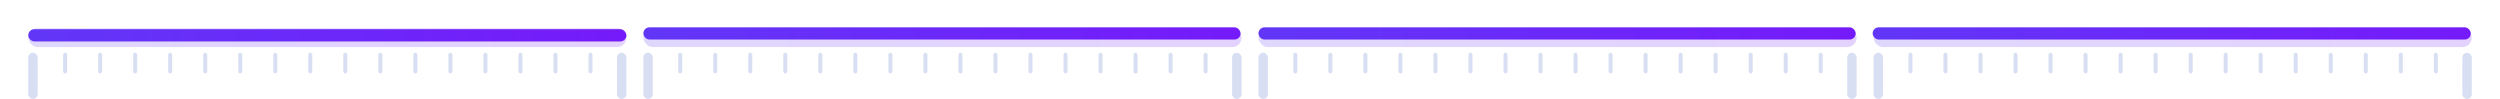 <?xml version="1.0" encoding="UTF-8"?> <svg xmlns="http://www.w3.org/2000/svg" width="2654" height="105" viewBox="0 0 2654 105" fill="none"> <g filter="url(#filter0_f_115_271)"> <rect x="30" y="30" width="635" height="20" rx="10" fill="url(#paint0_linear_115_271)" fill-opacity="0.2"></rect> </g> <g filter="url(#filter1_f_115_271)"> <rect x="683" y="30" width="635" height="20" rx="10" fill="url(#paint1_linear_115_271)" fill-opacity="0.2"></rect> </g> <g filter="url(#filter2_f_115_271)"> <rect x="1336" y="30" width="635" height="20" rx="10" fill="url(#paint2_linear_115_271)" fill-opacity="0.2"></rect> </g> <g filter="url(#filter3_f_115_271)"> <rect x="1989" y="30" width="635" height="20" rx="10" fill="url(#paint3_linear_115_271)" fill-opacity="0.2"></rect> </g> <rect x="30" y="31" width="635" height="13" rx="6.5" fill="url(#paint4_linear_115_271)"></rect> <rect x="683" y="29" width="634" height="13" rx="6.5" fill="url(#paint5_linear_115_271)"></rect> <rect x="1336" y="29" width="634" height="13" rx="6.5" fill="url(#paint6_linear_115_271)"></rect> <rect x="1988" y="29" width="635" height="13" rx="6.5" fill="url(#paint7_linear_115_271)"></rect> <rect x="30" y="56" width="10" height="49" rx="5" fill="#D8DFF2"></rect> <rect x="683" y="56" width="10" height="49" rx="5" fill="#D8DFF2"></rect> <rect x="1336" y="56" width="10" height="49" rx="5" fill="#D8DFF2"></rect> <rect x="1989" y="56" width="10" height="49" rx="5" fill="#D8DFF2"></rect> <rect x="67" y="56" width="4.25" height="22" rx="2.125" fill="#D8DFF2"></rect> <rect x="364.467" y="56" width="4.25" height="22" rx="2.125" fill="#D8DFF2"></rect> <rect x="215.733" y="56" width="4.25" height="22" rx="2.125" fill="#D8DFF2"></rect> <rect x="513.2" y="56" width="4.25" height="22" rx="2.125" fill="#D8DFF2"></rect> <rect x="141.367" y="56" width="4.25" height="22" rx="2.125" fill="#D8DFF2"></rect> <rect x="438.834" y="56" width="4.25" height="22" rx="2.125" fill="#D8DFF2"></rect> <rect x="290.101" y="56" width="4.25" height="22" rx="2.125" fill="#D8DFF2"></rect> <rect x="587.567" y="56" width="4.25" height="22" rx="2.125" fill="#D8DFF2"></rect> <rect x="104.184" y="56" width="4.25" height="22" rx="2.125" fill="#D8DFF2"></rect> <rect x="401.65" y="56" width="4.25" height="22" rx="2.125" fill="#D8DFF2"></rect> <rect x="252.917" y="56" width="4.25" height="22" rx="2.125" fill="#D8DFF2"></rect> <rect x="550.384" y="56" width="4.25" height="22" rx="2.125" fill="#D8DFF2"></rect> <rect x="178.551" y="56" width="4.25" height="22" rx="2.125" fill="#D8DFF2"></rect> <rect x="476.018" y="56" width="4.25" height="22" rx="2.125" fill="#D8DFF2"></rect> <rect x="327.284" y="56" width="4.25" height="22" rx="2.125" fill="#D8DFF2"></rect> <rect x="624.751" y="56" width="4.25" height="22" rx="2.125" fill="#D8DFF2"></rect> <rect x="720" y="56" width="4.25" height="22" rx="2.125" fill="#D8DFF2"></rect> <rect x="1017.47" y="56" width="4.25" height="22" rx="2.125" fill="#D8DFF2"></rect> <rect x="868.733" y="56" width="4.25" height="22" rx="2.125" fill="#D8DFF2"></rect> <rect x="1166.2" y="56" width="4.25" height="22" rx="2.125" fill="#D8DFF2"></rect> <rect x="794.367" y="56" width="4.25" height="22" rx="2.125" fill="#D8DFF2"></rect> <rect x="1091.83" y="56" width="4.25" height="22" rx="2.125" fill="#D8DFF2"></rect> <rect x="943.101" y="56" width="4.25" height="22" rx="2.125" fill="#D8DFF2"></rect> <rect x="1240.57" y="56" width="4.25" height="22" rx="2.125" fill="#D8DFF2"></rect> <rect x="757.184" y="56" width="4.25" height="22" rx="2.125" fill="#D8DFF2"></rect> <rect x="1054.65" y="56" width="4.25" height="22" rx="2.125" fill="#D8DFF2"></rect> <rect x="905.917" y="56" width="4.25" height="22" rx="2.125" fill="#D8DFF2"></rect> <rect x="1203.38" y="56" width="4.25" height="22" rx="2.125" fill="#D8DFF2"></rect> <rect x="831.551" y="56" width="4.25" height="22" rx="2.125" fill="#D8DFF2"></rect> <rect x="1129.02" y="56" width="4.25" height="22" rx="2.125" fill="#D8DFF2"></rect> <rect x="980.284" y="56" width="4.25" height="22" rx="2.125" fill="#D8DFF2"></rect> <rect x="1277.75" y="56" width="4.25" height="22" rx="2.125" fill="#D8DFF2"></rect> <rect x="1373" y="56" width="4.25" height="22" rx="2.125" fill="#D8DFF2"></rect> <rect x="1670.47" y="56" width="4.25" height="22" rx="2.125" fill="#D8DFF2"></rect> <rect x="1521.73" y="56" width="4.25" height="22" rx="2.125" fill="#D8DFF2"></rect> <rect x="1819.2" y="56" width="4.25" height="22" rx="2.125" fill="#D8DFF2"></rect> <rect x="1447.37" y="56" width="4.25" height="22" rx="2.125" fill="#D8DFF2"></rect> <rect x="1744.83" y="56" width="4.25" height="22" rx="2.125" fill="#D8DFF2"></rect> <rect x="1596.1" y="56" width="4.25" height="22" rx="2.125" fill="#D8DFF2"></rect> <rect x="1893.57" y="56" width="4.25" height="22" rx="2.125" fill="#D8DFF2"></rect> <rect x="1410.18" y="56" width="4.25" height="22" rx="2.125" fill="#D8DFF2"></rect> <rect x="1707.65" y="56" width="4.25" height="22" rx="2.125" fill="#D8DFF2"></rect> <rect x="1558.92" y="56" width="4.25" height="22" rx="2.125" fill="#D8DFF2"></rect> <rect x="1856.38" y="56" width="4.25" height="22" rx="2.125" fill="#D8DFF2"></rect> <rect x="1484.55" y="56" width="4.25" height="22" rx="2.125" fill="#D8DFF2"></rect> <rect x="1782.02" y="56" width="4.25" height="22" rx="2.125" fill="#D8DFF2"></rect> <rect x="1633.28" y="56" width="4.25" height="22" rx="2.125" fill="#D8DFF2"></rect> <rect x="1930.75" y="56" width="4.25" height="22" rx="2.125" fill="#D8DFF2"></rect> <rect x="2026" y="56" width="4.25" height="22" rx="2.125" fill="#D8DFF2"></rect> <rect x="2323.47" y="56" width="4.25" height="22" rx="2.125" fill="#D8DFF2"></rect> <rect x="2174.73" y="56" width="4.25" height="22" rx="2.125" fill="#D8DFF2"></rect> <rect x="2472.2" y="56" width="4.25" height="22" rx="2.125" fill="#D8DFF2"></rect> <rect x="2100.37" y="56" width="4.25" height="22" rx="2.125" fill="#D8DFF2"></rect> <rect x="2397.83" y="56" width="4.25" height="22" rx="2.125" fill="#D8DFF2"></rect> <rect x="2249.1" y="56" width="4.25" height="22" rx="2.125" fill="#D8DFF2"></rect> <rect x="2546.57" y="56" width="4.25" height="22" rx="2.125" fill="#D8DFF2"></rect> <rect x="2063.18" y="56" width="4.25" height="22" rx="2.125" fill="#D8DFF2"></rect> <rect x="2360.65" y="56" width="4.25" height="22" rx="2.125" fill="#D8DFF2"></rect> <rect x="2211.92" y="56" width="4.25" height="22" rx="2.125" fill="#D8DFF2"></rect> <rect x="2509.38" y="56" width="4.25" height="22" rx="2.125" fill="#D8DFF2"></rect> <rect x="2137.55" y="56" width="4.25" height="22" rx="2.125" fill="#D8DFF2"></rect> <rect x="2435.02" y="56" width="4.25" height="22" rx="2.125" fill="#D8DFF2"></rect> <rect x="2286.28" y="56" width="4.25" height="22" rx="2.125" fill="#D8DFF2"></rect> <rect x="2583.75" y="56" width="4.25" height="22" rx="2.125" fill="#D8DFF2"></rect> <rect x="655" y="56" width="10" height="49" rx="5" fill="#D8DFF2"></rect> <rect x="1308" y="56" width="10" height="49" rx="5" fill="#D8DFF2"></rect> <rect x="1961" y="56" width="10" height="49" rx="5" fill="#D8DFF2"></rect> <rect x="2614" y="56" width="10" height="49" rx="5" fill="#D8DFF2"></rect> <defs> <filter id="filter0_f_115_271" x="0" y="0" width="695" height="80" filterUnits="userSpaceOnUse" color-interpolation-filters="sRGB"> <feFlood flood-opacity="0" result="BackgroundImageFix"></feFlood> <feBlend mode="normal" in="SourceGraphic" in2="BackgroundImageFix" result="shape"></feBlend> <feGaussianBlur stdDeviation="15" result="effect1_foregroundBlur_115_271"></feGaussianBlur> </filter> <filter id="filter1_f_115_271" x="653" y="0" width="695" height="80" filterUnits="userSpaceOnUse" color-interpolation-filters="sRGB"> <feFlood flood-opacity="0" result="BackgroundImageFix"></feFlood> <feBlend mode="normal" in="SourceGraphic" in2="BackgroundImageFix" result="shape"></feBlend> <feGaussianBlur stdDeviation="15" result="effect1_foregroundBlur_115_271"></feGaussianBlur> </filter> <filter id="filter2_f_115_271" x="1306" y="0" width="695" height="80" filterUnits="userSpaceOnUse" color-interpolation-filters="sRGB"> <feFlood flood-opacity="0" result="BackgroundImageFix"></feFlood> <feBlend mode="normal" in="SourceGraphic" in2="BackgroundImageFix" result="shape"></feBlend> <feGaussianBlur stdDeviation="15" result="effect1_foregroundBlur_115_271"></feGaussianBlur> </filter> <filter id="filter3_f_115_271" x="1959" y="0" width="695" height="80" filterUnits="userSpaceOnUse" color-interpolation-filters="sRGB"> <feFlood flood-opacity="0" result="BackgroundImageFix"></feFlood> <feBlend mode="normal" in="SourceGraphic" in2="BackgroundImageFix" result="shape"></feBlend> <feGaussianBlur stdDeviation="15" result="effect1_foregroundBlur_115_271"></feGaussianBlur> </filter> <linearGradient id="paint0_linear_115_271" x1="-52.445" y1="40" x2="824.189" y2="40" gradientUnits="userSpaceOnUse"> <stop stop-color="#5F3AF7"></stop> <stop offset="1" stop-color="#7A13FB"></stop> </linearGradient> <linearGradient id="paint1_linear_115_271" x1="600.555" y1="40" x2="1477.19" y2="40" gradientUnits="userSpaceOnUse"> <stop stop-color="#5F3AF7"></stop> <stop offset="1" stop-color="#7A13FB"></stop> </linearGradient> <linearGradient id="paint2_linear_115_271" x1="1253.56" y1="40" x2="2130.19" y2="40" gradientUnits="userSpaceOnUse"> <stop stop-color="#5F3AF7"></stop> <stop offset="1" stop-color="#7A13FB"></stop> </linearGradient> <linearGradient id="paint3_linear_115_271" x1="1906.56" y1="40" x2="2783.19" y2="40" gradientUnits="userSpaceOnUse"> <stop stop-color="#5F3AF7"></stop> <stop offset="1" stop-color="#7A13FB"></stop> </linearGradient> <linearGradient id="paint4_linear_115_271" x1="-52.445" y1="37.5" x2="824.189" y2="37.5" gradientUnits="userSpaceOnUse"> <stop stop-color="#5F3AF7"></stop> <stop offset="1" stop-color="#7A13FB"></stop> </linearGradient> <linearGradient id="paint5_linear_115_271" x1="600.685" y1="35.5" x2="1475.94" y2="35.5" gradientUnits="userSpaceOnUse"> <stop stop-color="#5F3AF7"></stop> <stop offset="1" stop-color="#7A13FB"></stop> </linearGradient> <linearGradient id="paint6_linear_115_271" x1="1253.69" y1="35.5" x2="2128.94" y2="35.5" gradientUnits="userSpaceOnUse"> <stop stop-color="#5F3AF7"></stop> <stop offset="1" stop-color="#7A13FB"></stop> </linearGradient> <linearGradient id="paint7_linear_115_271" x1="1905.56" y1="35.5" x2="2782.19" y2="35.5" gradientUnits="userSpaceOnUse"> <stop stop-color="#5F3AF7"></stop> <stop offset="1" stop-color="#7A13FB"></stop> </linearGradient> </defs> </svg> 